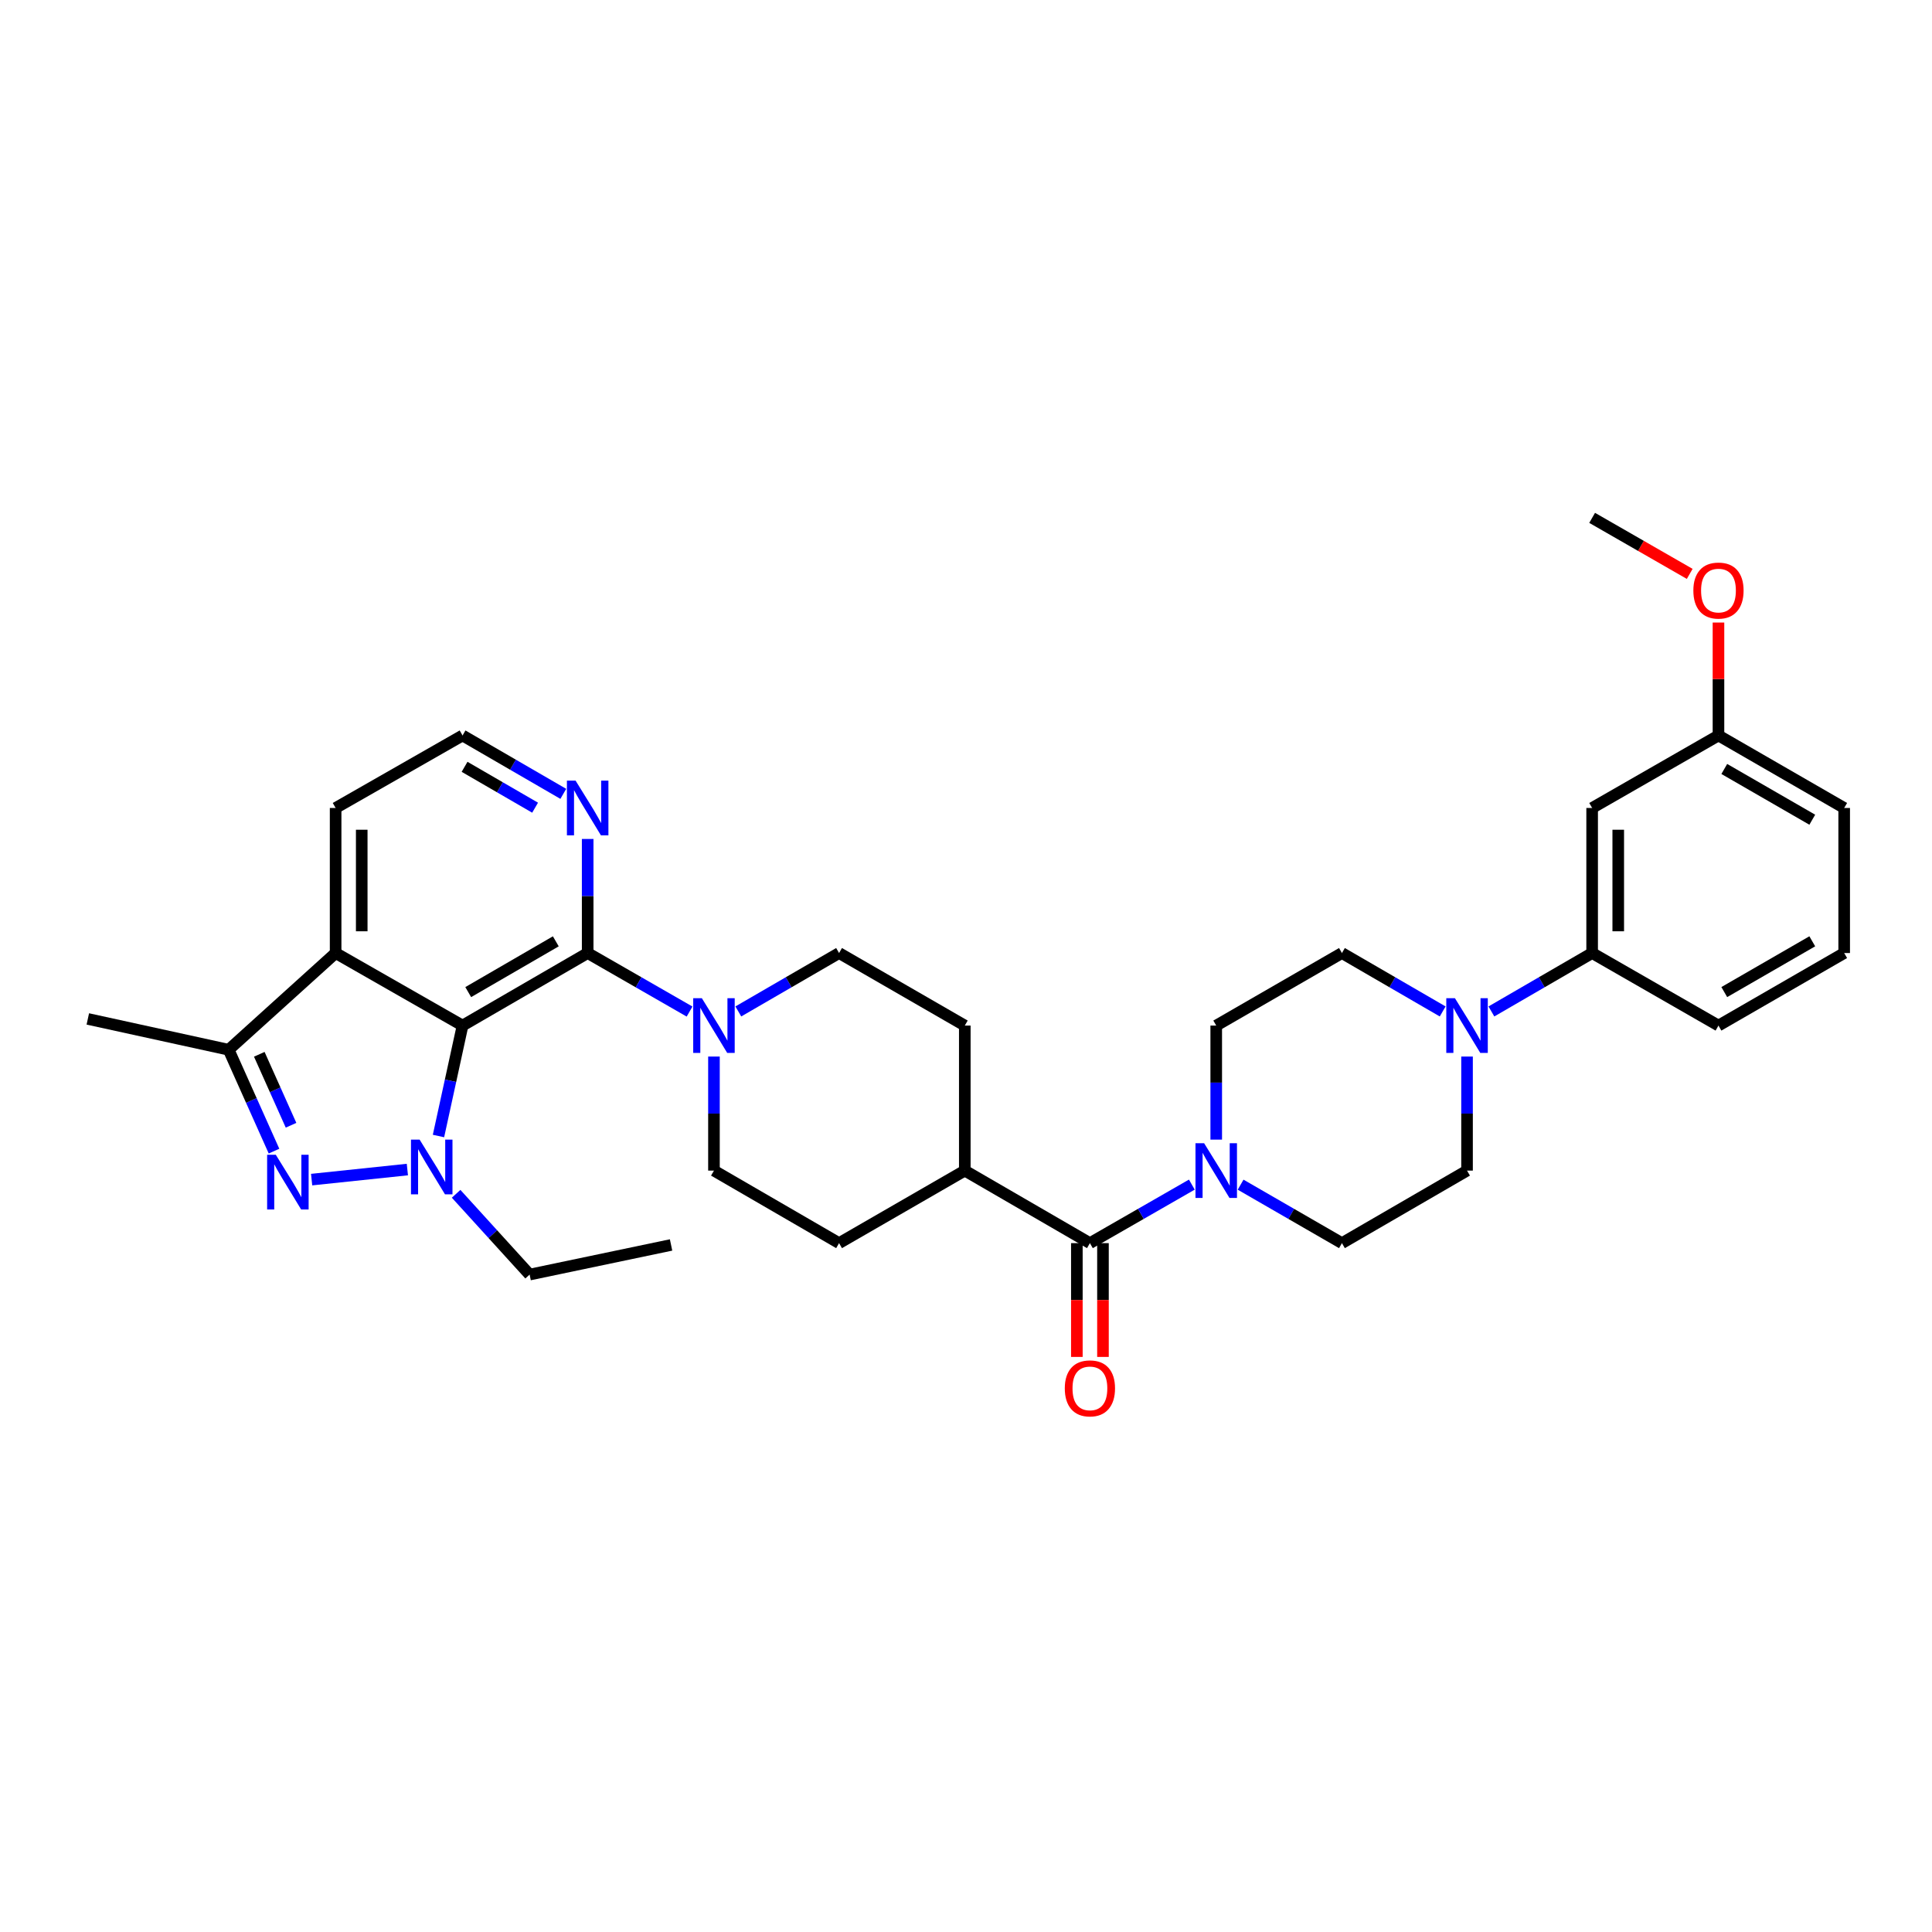 <?xml version='1.0' encoding='iso-8859-1'?>
<svg version='1.1' baseProfile='full'
              xmlns='http://www.w3.org/2000/svg'
                      xmlns:rdkit='http://www.rdkit.org/xml'
                      xmlns:xlink='http://www.w3.org/1999/xlink'
                  xml:space='preserve'
width='1000px' height='1000px' viewBox='0 0 1000 1000'>
<!-- END OF HEADER -->
<rect style='opacity:1.0;fill:#FFFFFF;stroke:none' width='1000' height='1000' x='0' y='0'> </rect>
<path class='bond-0' d='M 239.417,530.836 L 233.187,559.418' style='fill:none;fill-rule:evenodd;stroke:#000000;stroke-width:6px;stroke-linecap:butt;stroke-linejoin:miter;stroke-opacity:1' />
<path class='bond-0' d='M 233.187,559.418 L 226.958,588' style='fill:none;fill-rule:evenodd;stroke:#0000FF;stroke-width:6px;stroke-linecap:butt;stroke-linejoin:miter;stroke-opacity:1' />
<path class='bond-2' d='M 239.417,530.836 L 304.176,493.291' style='fill:none;fill-rule:evenodd;stroke:#000000;stroke-width:6px;stroke-linecap:butt;stroke-linejoin:miter;stroke-opacity:1' />
<path class='bond-2' d='M 242.353,513.513 L 287.684,487.232' style='fill:none;fill-rule:evenodd;stroke:#000000;stroke-width:6px;stroke-linecap:butt;stroke-linejoin:miter;stroke-opacity:1' />
<path class='bond-3' d='M 239.417,530.836 L 173.719,493.291' style='fill:none;fill-rule:evenodd;stroke:#000000;stroke-width:6px;stroke-linecap:butt;stroke-linejoin:miter;stroke-opacity:1' />
<path class='bond-1' d='M 210.852,605.358 L 161.299,610.564' style='fill:none;fill-rule:evenodd;stroke:#0000FF;stroke-width:6px;stroke-linecap:butt;stroke-linejoin:miter;stroke-opacity:1' />
<path class='bond-22' d='M 236.086,617.907 L 255.108,638.815' style='fill:none;fill-rule:evenodd;stroke:#0000FF;stroke-width:6px;stroke-linecap:butt;stroke-linejoin:miter;stroke-opacity:1' />
<path class='bond-22' d='M 255.108,638.815 L 274.131,659.723' style='fill:none;fill-rule:evenodd;stroke:#000000;stroke-width:6px;stroke-linecap:butt;stroke-linejoin:miter;stroke-opacity:1' />
<path class='bond-33' d='M 141.829,595.82 L 130.09,569.585' style='fill:none;fill-rule:evenodd;stroke:#0000FF;stroke-width:6px;stroke-linecap:butt;stroke-linejoin:miter;stroke-opacity:1' />
<path class='bond-33' d='M 130.09,569.585 L 118.352,543.351' style='fill:none;fill-rule:evenodd;stroke:#000000;stroke-width:6px;stroke-linecap:butt;stroke-linejoin:miter;stroke-opacity:1' />
<path class='bond-33' d='M 150.642,582.43 L 142.425,564.066' style='fill:none;fill-rule:evenodd;stroke:#0000FF;stroke-width:6px;stroke-linecap:butt;stroke-linejoin:miter;stroke-opacity:1' />
<path class='bond-33' d='M 142.425,564.066 L 134.208,545.702' style='fill:none;fill-rule:evenodd;stroke:#000000;stroke-width:6px;stroke-linecap:butt;stroke-linejoin:miter;stroke-opacity:1' />
<path class='bond-5' d='M 304.176,493.291 L 330.547,508.438' style='fill:none;fill-rule:evenodd;stroke:#000000;stroke-width:6px;stroke-linecap:butt;stroke-linejoin:miter;stroke-opacity:1' />
<path class='bond-5' d='M 330.547,508.438 L 356.919,523.585' style='fill:none;fill-rule:evenodd;stroke:#0000FF;stroke-width:6px;stroke-linecap:butt;stroke-linejoin:miter;stroke-opacity:1' />
<path class='bond-10' d='M 304.176,493.291 L 304.176,463.768' style='fill:none;fill-rule:evenodd;stroke:#000000;stroke-width:6px;stroke-linecap:butt;stroke-linejoin:miter;stroke-opacity:1' />
<path class='bond-10' d='M 304.176,463.768 L 304.176,434.246' style='fill:none;fill-rule:evenodd;stroke:#0000FF;stroke-width:6px;stroke-linecap:butt;stroke-linejoin:miter;stroke-opacity:1' />
<path class='bond-4' d='M 173.719,493.291 L 118.352,543.351' style='fill:none;fill-rule:evenodd;stroke:#000000;stroke-width:6px;stroke-linecap:butt;stroke-linejoin:miter;stroke-opacity:1' />
<path class='bond-25' d='M 173.719,493.291 L 173.719,418.209' style='fill:none;fill-rule:evenodd;stroke:#000000;stroke-width:6px;stroke-linecap:butt;stroke-linejoin:miter;stroke-opacity:1' />
<path class='bond-25' d='M 187.233,482.029 L 187.233,429.471' style='fill:none;fill-rule:evenodd;stroke:#000000;stroke-width:6px;stroke-linecap:butt;stroke-linejoin:miter;stroke-opacity:1' />
<path class='bond-26' d='M 118.352,543.351 L 45.455,527.397' style='fill:none;fill-rule:evenodd;stroke:#000000;stroke-width:6px;stroke-linecap:butt;stroke-linejoin:miter;stroke-opacity:1' />
<path class='bond-17' d='M 369.543,546.872 L 369.543,576.387' style='fill:none;fill-rule:evenodd;stroke:#0000FF;stroke-width:6px;stroke-linecap:butt;stroke-linejoin:miter;stroke-opacity:1' />
<path class='bond-17' d='M 369.543,576.387 L 369.543,605.903' style='fill:none;fill-rule:evenodd;stroke:#000000;stroke-width:6px;stroke-linecap:butt;stroke-linejoin:miter;stroke-opacity:1' />
<path class='bond-18' d='M 382.155,523.524 L 408.229,508.407' style='fill:none;fill-rule:evenodd;stroke:#0000FF;stroke-width:6px;stroke-linecap:butt;stroke-linejoin:miter;stroke-opacity:1' />
<path class='bond-18' d='M 408.229,508.407 L 434.302,493.291' style='fill:none;fill-rule:evenodd;stroke:#000000;stroke-width:6px;stroke-linecap:butt;stroke-linejoin:miter;stroke-opacity:1' />
<path class='bond-6' d='M 564.136,643.447 L 499.377,605.903' style='fill:none;fill-rule:evenodd;stroke:#000000;stroke-width:6px;stroke-linecap:butt;stroke-linejoin:miter;stroke-opacity:1' />
<path class='bond-7' d='M 564.136,643.447 L 590.515,628.3' style='fill:none;fill-rule:evenodd;stroke:#000000;stroke-width:6px;stroke-linecap:butt;stroke-linejoin:miter;stroke-opacity:1' />
<path class='bond-7' d='M 590.515,628.3 L 616.893,613.152' style='fill:none;fill-rule:evenodd;stroke:#0000FF;stroke-width:6px;stroke-linecap:butt;stroke-linejoin:miter;stroke-opacity:1' />
<path class='bond-19' d='M 557.379,643.447 L 557.379,672.893' style='fill:none;fill-rule:evenodd;stroke:#000000;stroke-width:6px;stroke-linecap:butt;stroke-linejoin:miter;stroke-opacity:1' />
<path class='bond-19' d='M 557.379,672.893 L 557.379,702.339' style='fill:none;fill-rule:evenodd;stroke:#FF0000;stroke-width:6px;stroke-linecap:butt;stroke-linejoin:miter;stroke-opacity:1' />
<path class='bond-19' d='M 570.893,643.447 L 570.893,672.893' style='fill:none;fill-rule:evenodd;stroke:#000000;stroke-width:6px;stroke-linecap:butt;stroke-linejoin:miter;stroke-opacity:1' />
<path class='bond-19' d='M 570.893,672.893 L 570.893,702.339' style='fill:none;fill-rule:evenodd;stroke:#FF0000;stroke-width:6px;stroke-linecap:butt;stroke-linejoin:miter;stroke-opacity:1' />
<path class='bond-13' d='M 629.518,589.866 L 629.518,560.351' style='fill:none;fill-rule:evenodd;stroke:#0000FF;stroke-width:6px;stroke-linecap:butt;stroke-linejoin:miter;stroke-opacity:1' />
<path class='bond-13' d='M 629.518,560.351 L 629.518,530.836' style='fill:none;fill-rule:evenodd;stroke:#000000;stroke-width:6px;stroke-linecap:butt;stroke-linejoin:miter;stroke-opacity:1' />
<path class='bond-14' d='M 642.136,613.183 L 668.361,628.315' style='fill:none;fill-rule:evenodd;stroke:#0000FF;stroke-width:6px;stroke-linecap:butt;stroke-linejoin:miter;stroke-opacity:1' />
<path class='bond-14' d='M 668.361,628.315 L 694.585,643.447' style='fill:none;fill-rule:evenodd;stroke:#000000;stroke-width:6px;stroke-linecap:butt;stroke-linejoin:miter;stroke-opacity:1' />
<path class='bond-8' d='M 759.337,546.872 L 759.337,576.387' style='fill:none;fill-rule:evenodd;stroke:#0000FF;stroke-width:6px;stroke-linecap:butt;stroke-linejoin:miter;stroke-opacity:1' />
<path class='bond-8' d='M 759.337,576.387 L 759.337,605.903' style='fill:none;fill-rule:evenodd;stroke:#000000;stroke-width:6px;stroke-linecap:butt;stroke-linejoin:miter;stroke-opacity:1' />
<path class='bond-9' d='M 771.948,523.523 L 798.018,508.407' style='fill:none;fill-rule:evenodd;stroke:#0000FF;stroke-width:6px;stroke-linecap:butt;stroke-linejoin:miter;stroke-opacity:1' />
<path class='bond-9' d='M 798.018,508.407 L 824.089,493.291' style='fill:none;fill-rule:evenodd;stroke:#000000;stroke-width:6px;stroke-linecap:butt;stroke-linejoin:miter;stroke-opacity:1' />
<path class='bond-36' d='M 746.726,523.523 L 720.656,508.407' style='fill:none;fill-rule:evenodd;stroke:#0000FF;stroke-width:6px;stroke-linecap:butt;stroke-linejoin:miter;stroke-opacity:1' />
<path class='bond-36' d='M 720.656,508.407 L 694.585,493.291' style='fill:none;fill-rule:evenodd;stroke:#000000;stroke-width:6px;stroke-linecap:butt;stroke-linejoin:miter;stroke-opacity:1' />
<path class='bond-11' d='M 824.089,493.291 L 824.089,418.209' style='fill:none;fill-rule:evenodd;stroke:#000000;stroke-width:6px;stroke-linecap:butt;stroke-linejoin:miter;stroke-opacity:1' />
<path class='bond-11' d='M 837.602,482.029 L 837.602,429.471' style='fill:none;fill-rule:evenodd;stroke:#000000;stroke-width:6px;stroke-linecap:butt;stroke-linejoin:miter;stroke-opacity:1' />
<path class='bond-28' d='M 824.089,493.291 L 889.478,530.836' style='fill:none;fill-rule:evenodd;stroke:#000000;stroke-width:6px;stroke-linecap:butt;stroke-linejoin:miter;stroke-opacity:1' />
<path class='bond-34' d='M 291.565,410.9 L 265.491,395.79' style='fill:none;fill-rule:evenodd;stroke:#0000FF;stroke-width:6px;stroke-linecap:butt;stroke-linejoin:miter;stroke-opacity:1' />
<path class='bond-34' d='M 265.491,395.79 L 239.417,380.679' style='fill:none;fill-rule:evenodd;stroke:#000000;stroke-width:6px;stroke-linecap:butt;stroke-linejoin:miter;stroke-opacity:1' />
<path class='bond-34' d='M 276.967,418.059 L 258.715,407.482' style='fill:none;fill-rule:evenodd;stroke:#0000FF;stroke-width:6px;stroke-linecap:butt;stroke-linejoin:miter;stroke-opacity:1' />
<path class='bond-34' d='M 258.715,407.482 L 240.463,396.904' style='fill:none;fill-rule:evenodd;stroke:#000000;stroke-width:6px;stroke-linecap:butt;stroke-linejoin:miter;stroke-opacity:1' />
<path class='bond-23' d='M 824.089,418.209 L 889.478,380.679' style='fill:none;fill-rule:evenodd;stroke:#000000;stroke-width:6px;stroke-linecap:butt;stroke-linejoin:miter;stroke-opacity:1' />
<path class='bond-12' d='M 499.377,605.903 L 499.377,530.836' style='fill:none;fill-rule:evenodd;stroke:#000000;stroke-width:6px;stroke-linecap:butt;stroke-linejoin:miter;stroke-opacity:1' />
<path class='bond-35' d='M 499.377,605.903 L 434.302,643.447' style='fill:none;fill-rule:evenodd;stroke:#000000;stroke-width:6px;stroke-linecap:butt;stroke-linejoin:miter;stroke-opacity:1' />
<path class='bond-16' d='M 629.518,530.836 L 694.585,493.291' style='fill:none;fill-rule:evenodd;stroke:#000000;stroke-width:6px;stroke-linecap:butt;stroke-linejoin:miter;stroke-opacity:1' />
<path class='bond-15' d='M 694.585,643.447 L 759.337,605.903' style='fill:none;fill-rule:evenodd;stroke:#000000;stroke-width:6px;stroke-linecap:butt;stroke-linejoin:miter;stroke-opacity:1' />
<path class='bond-20' d='M 369.543,605.903 L 434.302,643.447' style='fill:none;fill-rule:evenodd;stroke:#000000;stroke-width:6px;stroke-linecap:butt;stroke-linejoin:miter;stroke-opacity:1' />
<path class='bond-21' d='M 434.302,493.291 L 499.377,530.836' style='fill:none;fill-rule:evenodd;stroke:#000000;stroke-width:6px;stroke-linecap:butt;stroke-linejoin:miter;stroke-opacity:1' />
<path class='bond-32' d='M 274.131,659.723 L 347.344,644.386' style='fill:none;fill-rule:evenodd;stroke:#000000;stroke-width:6px;stroke-linecap:butt;stroke-linejoin:miter;stroke-opacity:1' />
<path class='bond-27' d='M 889.478,380.679 L 889.478,351.453' style='fill:none;fill-rule:evenodd;stroke:#000000;stroke-width:6px;stroke-linecap:butt;stroke-linejoin:miter;stroke-opacity:1' />
<path class='bond-27' d='M 889.478,351.453 L 889.478,322.227' style='fill:none;fill-rule:evenodd;stroke:#FF0000;stroke-width:6px;stroke-linecap:butt;stroke-linejoin:miter;stroke-opacity:1' />
<path class='bond-37' d='M 889.478,380.679 L 954.545,418.209' style='fill:none;fill-rule:evenodd;stroke:#000000;stroke-width:6px;stroke-linecap:butt;stroke-linejoin:miter;stroke-opacity:1' />
<path class='bond-37' d='M 892.487,398.015 L 938.034,424.285' style='fill:none;fill-rule:evenodd;stroke:#000000;stroke-width:6px;stroke-linecap:butt;stroke-linejoin:miter;stroke-opacity:1' />
<path class='bond-24' d='M 239.417,380.679 L 173.719,418.209' style='fill:none;fill-rule:evenodd;stroke:#000000;stroke-width:6px;stroke-linecap:butt;stroke-linejoin:miter;stroke-opacity:1' />
<path class='bond-31' d='M 874.593,297.043 L 849.341,282.544' style='fill:none;fill-rule:evenodd;stroke:#FF0000;stroke-width:6px;stroke-linecap:butt;stroke-linejoin:miter;stroke-opacity:1' />
<path class='bond-31' d='M 849.341,282.544 L 824.089,268.045' style='fill:none;fill-rule:evenodd;stroke:#000000;stroke-width:6px;stroke-linecap:butt;stroke-linejoin:miter;stroke-opacity:1' />
<path class='bond-29' d='M 889.478,530.836 L 954.545,493.291' style='fill:none;fill-rule:evenodd;stroke:#000000;stroke-width:6px;stroke-linecap:butt;stroke-linejoin:miter;stroke-opacity:1' />
<path class='bond-29' d='M 892.485,513.499 L 938.032,487.218' style='fill:none;fill-rule:evenodd;stroke:#000000;stroke-width:6px;stroke-linecap:butt;stroke-linejoin:miter;stroke-opacity:1' />
<path class='bond-30' d='M 954.545,493.291 L 954.545,418.209' style='fill:none;fill-rule:evenodd;stroke:#000000;stroke-width:6px;stroke-linecap:butt;stroke-linejoin:miter;stroke-opacity:1' />
<path  class='atom-1' d='M 217.203 589.873
L 226.483 604.873
Q 227.403 606.353, 228.883 609.033
Q 230.363 611.713, 230.443 611.873
L 230.443 589.873
L 234.203 589.873
L 234.203 618.193
L 230.323 618.193
L 220.363 601.793
Q 219.203 599.873, 217.963 597.673
Q 216.763 595.473, 216.403 594.793
L 216.403 618.193
L 212.723 618.193
L 212.723 589.873
L 217.203 589.873
' fill='#0000FF'/>
<path  class='atom-2' d='M 142.745 597.696
L 152.025 612.696
Q 152.945 614.176, 154.425 616.856
Q 155.905 619.536, 155.985 619.696
L 155.985 597.696
L 159.745 597.696
L 159.745 626.016
L 155.865 626.016
L 145.905 609.616
Q 144.745 607.696, 143.505 605.496
Q 142.305 603.296, 141.945 602.616
L 141.945 626.016
L 138.265 626.016
L 138.265 597.696
L 142.745 597.696
' fill='#0000FF'/>
<path  class='atom-6' d='M 363.283 516.676
L 372.563 531.676
Q 373.483 533.156, 374.963 535.836
Q 376.443 538.516, 376.523 538.676
L 376.523 516.676
L 380.283 516.676
L 380.283 544.996
L 376.403 544.996
L 366.443 528.596
Q 365.283 526.676, 364.043 524.476
Q 362.843 522.276, 362.483 521.596
L 362.483 544.996
L 358.803 544.996
L 358.803 516.676
L 363.283 516.676
' fill='#0000FF'/>
<path  class='atom-8' d='M 623.258 591.743
L 632.538 606.743
Q 633.458 608.223, 634.938 610.903
Q 636.418 613.583, 636.498 613.743
L 636.498 591.743
L 640.258 591.743
L 640.258 620.063
L 636.378 620.063
L 626.418 603.663
Q 625.258 601.743, 624.018 599.543
Q 622.818 597.343, 622.458 596.663
L 622.458 620.063
L 618.778 620.063
L 618.778 591.743
L 623.258 591.743
' fill='#0000FF'/>
<path  class='atom-9' d='M 753.077 516.676
L 762.357 531.676
Q 763.277 533.156, 764.757 535.836
Q 766.237 538.516, 766.317 538.676
L 766.317 516.676
L 770.077 516.676
L 770.077 544.996
L 766.197 544.996
L 756.237 528.596
Q 755.077 526.676, 753.837 524.476
Q 752.637 522.276, 752.277 521.596
L 752.277 544.996
L 748.597 544.996
L 748.597 516.676
L 753.077 516.676
' fill='#0000FF'/>
<path  class='atom-11' d='M 297.916 404.049
L 307.196 419.049
Q 308.116 420.529, 309.596 423.209
Q 311.076 425.889, 311.156 426.049
L 311.156 404.049
L 314.916 404.049
L 314.916 432.369
L 311.036 432.369
L 301.076 415.969
Q 299.916 414.049, 298.676 411.849
Q 297.476 409.649, 297.116 408.969
L 297.116 432.369
L 293.436 432.369
L 293.436 404.049
L 297.916 404.049
' fill='#0000FF'/>
<path  class='atom-20' d='M 551.136 718.617
Q 551.136 711.817, 554.496 708.017
Q 557.856 704.217, 564.136 704.217
Q 570.416 704.217, 573.776 708.017
Q 577.136 711.817, 577.136 718.617
Q 577.136 725.497, 573.736 729.417
Q 570.336 733.297, 564.136 733.297
Q 557.896 733.297, 554.496 729.417
Q 551.136 725.537, 551.136 718.617
M 564.136 730.097
Q 568.456 730.097, 570.776 727.217
Q 573.136 724.297, 573.136 718.617
Q 573.136 713.057, 570.776 710.257
Q 568.456 707.417, 564.136 707.417
Q 559.816 707.417, 557.456 710.217
Q 555.136 713.017, 555.136 718.617
Q 555.136 724.337, 557.456 727.217
Q 559.816 730.097, 564.136 730.097
' fill='#FF0000'/>
<path  class='atom-28' d='M 876.478 305.67
Q 876.478 298.87, 879.838 295.07
Q 883.198 291.27, 889.478 291.27
Q 895.758 291.27, 899.118 295.07
Q 902.478 298.87, 902.478 305.67
Q 902.478 312.55, 899.078 316.47
Q 895.678 320.35, 889.478 320.35
Q 883.238 320.35, 879.838 316.47
Q 876.478 312.59, 876.478 305.67
M 889.478 317.15
Q 893.798 317.15, 896.118 314.27
Q 898.478 311.35, 898.478 305.67
Q 898.478 300.11, 896.118 297.31
Q 893.798 294.47, 889.478 294.47
Q 885.158 294.47, 882.798 297.27
Q 880.478 300.07, 880.478 305.67
Q 880.478 311.39, 882.798 314.27
Q 885.158 317.15, 889.478 317.15
' fill='#FF0000'/>
</svg>
